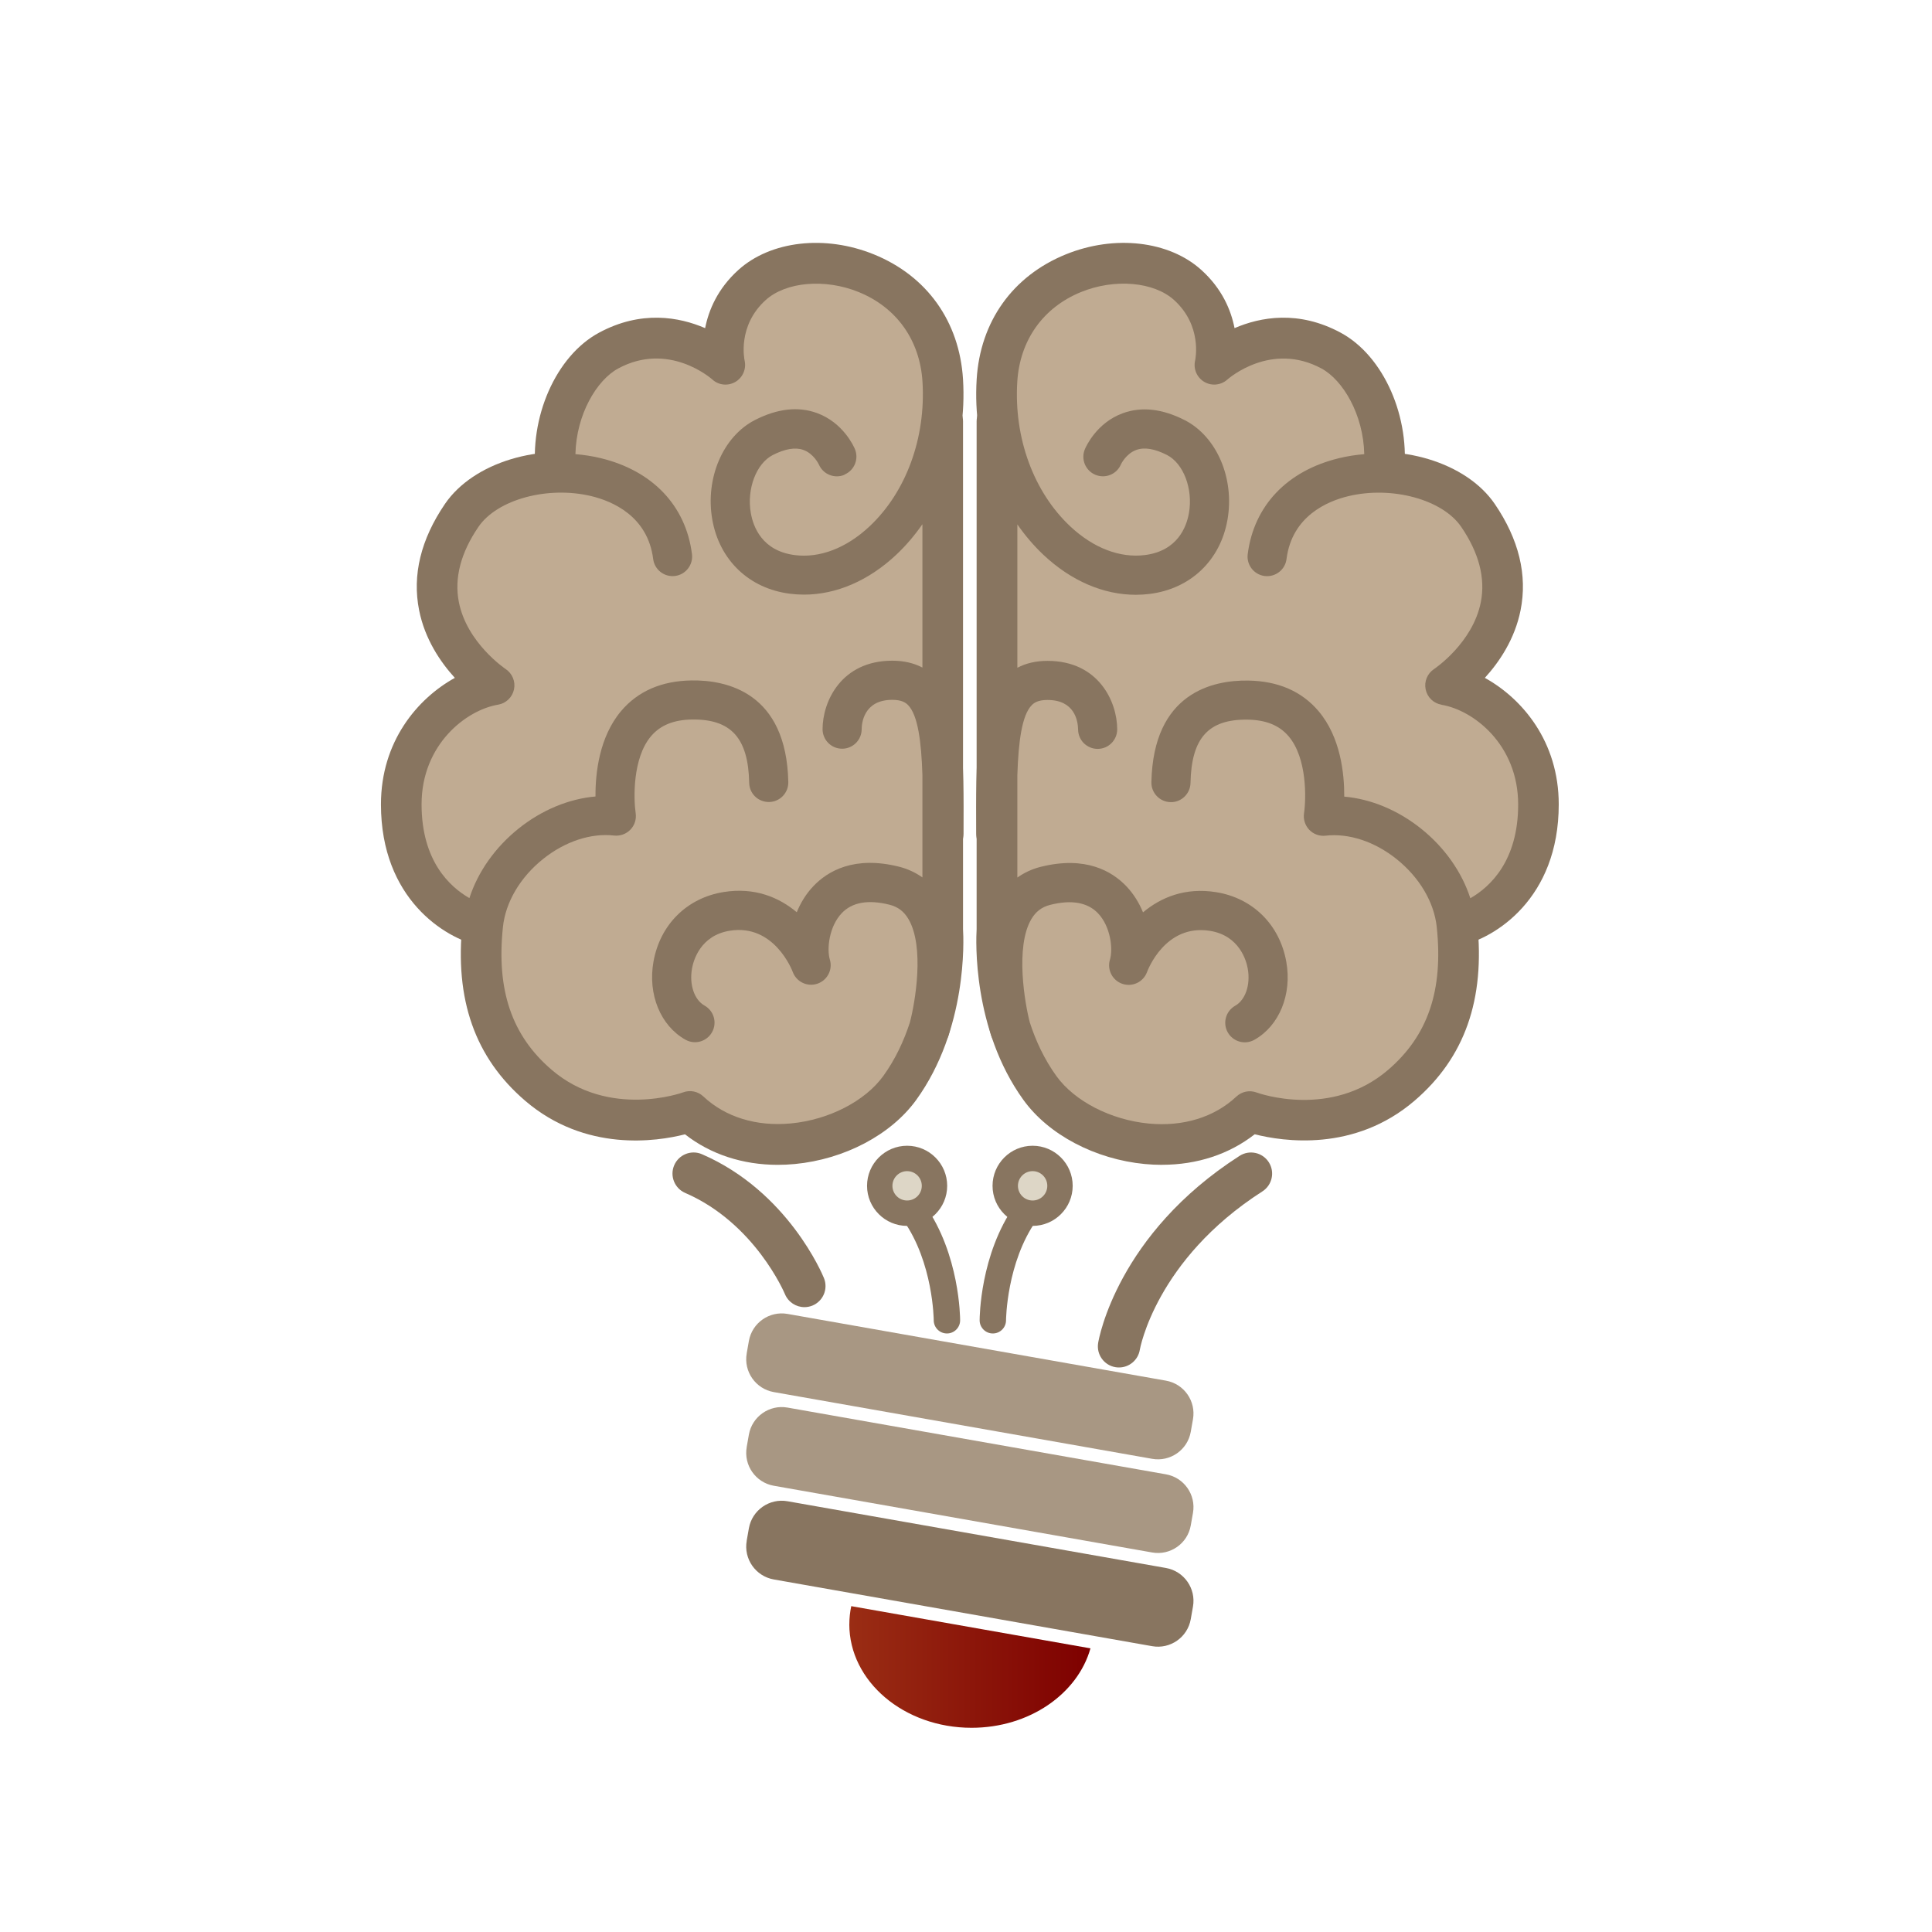 <?xml version="1.0" encoding="UTF-8"?>
<svg id="Layer_2" data-name="Layer 2" xmlns="http://www.w3.org/2000/svg" xmlns:xlink="http://www.w3.org/1999/xlink" viewBox="0 0 500 500">
  <defs>
    <style>
      .cls-1 {
        fill: url(#New_Gradient_Swatch_1);
      }

      .cls-1, .cls-2, .cls-3, .cls-4, .cls-5 {
        stroke-width: 0px;
      }

      .cls-2 {
        fill: #887560;
      }

      .cls-3 {
        fill: #ddd6c6;
      }

      .cls-4 {
        fill: #c0ab92;
      }

      .cls-5 {
        fill: #a89783;
      }
    </style>
    <linearGradient id="New_Gradient_Swatch_1" data-name="New Gradient Swatch 1" x1="219.8" y1="431.4" x2="282.2" y2="431.4" gradientUnits="userSpaceOnUse">
      <stop offset="0" stop-color="#9a2d14"/>
      <stop offset="1" stop-color="#7e0000"/>
    </linearGradient>
  </defs>
  <g>
    <path class="cls-2" d="M193.25,398.76c-.83,4.69,2.31,9.17,7,10l97.93,17.27c4.69.83,9.17-2.31,9.99-7l.57-3.24c.83-4.69-2.31-9.17-7-10l-97.93-17.27c-4.69-.83-9.17,2.31-10,7l-.57,3.24Z"/>
    <path class="cls-5" d="M193.25,374.51c-.83,4.69,2.31,9.17,7,10l97.93,17.27c4.69.83,9.17-2.31,9.99-7l.57-3.24c.83-4.69-2.31-9.17-7-9.99l-97.93-17.27c-4.69-.83-9.17,2.31-10,7l-.57,3.24Z"/>
    <path class="cls-5" d="M193.25,350.27c-.83,4.69,2.31,9.17,7,10l97.93,17.27c4.69.83,9.17-2.31,9.99-7l.57-3.24c.83-4.69-2.31-9.17-7-9.99l-97.93-17.27c-4.69-.83-9.17,2.31-10,7l-.57,3.24Z"/>
    <path class="cls-1" d="M219.8,420.36c0,14.79,14.16,26.79,31.64,26.79,14.94,0,27.45-8.77,30.77-20.56l-61.91-10.92c-.32,1.53-.49,3.09-.49,4.69Z"/>
  </g>
  <g>
    <path class="cls-2" d="M201.28,301.46c-9.08,0-17.39-2.73-24-7.9-7.32,1.87-25.78,4.67-41.36-8.68-13-11.14-18.31-26.21-16.22-46.06.97-9.2,6.16-18.2,14.25-24.68,5.97-4.79,12.92-7.69,19.76-8.36,0-6.09,1.09-15.34,6.74-22.01,4.43-5.23,10.65-7.94,18.51-8.05,9.32-.14,24.97,3.17,25.46,26.69.06,3.02-2.33,5.51-5.35,5.57-2.97.06-5.51-2.33-5.57-5.35-.23-11.35-4.56-16.15-14.38-15.99-4.6.06-7.97,1.42-10.3,4.16-4.76,5.59-4.43,16.06-3.9,19.62.25,1.68-.3,3.39-1.48,4.61-1.18,1.22-2.86,1.83-4.55,1.64-5.91-.68-12.51,1.51-18.1,6-5.83,4.67-9.55,10.98-10.22,17.3-1.73,16.46,2.11,27.75,12.46,36.62,14.56,12.48,32.89,6.05,33.66,5.77,1.93-.7,4.12-.26,5.62,1.15,5.61,5.27,13.56,7.71,22.36,6.87,9.69-.92,18.95-5.68,23.6-12.1,11.51-15.91,10.07-36.99,10.06-37.2,0-.14-.02-.27-.02-.41V109.04c0-3.02,2.45-5.46,5.46-5.46s5.46,2.45,5.46,5.46v131.43c.17,2.7,1.17,25.83-12.12,44.2-6.51,9-18.54,15.35-31.41,16.58-1.49.14-2.98.21-4.44.21Z"/>
    <path class="cls-2" d="M125.15,244.85c-.39,0-.78-.04-1.18-.13-8.78-1.93-25.38-12.06-25.38-36.55,0-16.25,9.41-27.36,19.12-32.74-3.72-4.08-7.75-10-9.24-17.48-1.82-9.1.43-18.36,6.68-27.53,7.34-10.76,24.7-16.02,40.38-12.24,13.61,3.28,22.35,12.46,23.97,25.18.38,2.99-1.74,5.73-4.73,6.11-2.99.38-5.73-1.74-6.11-4.73-1.39-10.91-10.42-14.67-15.69-15.94-11.13-2.68-24.04.81-28.8,7.78-4.52,6.62-6.2,13.06-5.01,19.15,2.04,10.43,11.83,17.01,11.93,17.08,1.87,1.24,2.8,3.5,2.34,5.7-.47,2.2-2.22,3.89-4.44,4.26-8.09,1.35-19.48,10.12-19.48,25.41,0,21.93,16.64,25.84,16.8,25.88,2.95.65,4.81,3.56,4.16,6.51-.56,2.55-2.82,4.29-5.33,4.29Z"/>
    <path class="cls-2" d="M208.08,154.35c-1.23,0-2.46-.08-3.68-.23-10.74-1.36-18.57-8.83-20.45-19.52-1.9-10.87,2.83-21.89,11.26-26.2,5.9-3.02,11.4-3.63,16.36-1.82,6.93,2.53,9.75,8.81,10.04,9.52,1.17,2.78-.13,5.98-2.91,7.15-2.76,1.16-5.93-.11-7.13-2.85-.07-.15-1.32-2.72-3.82-3.59-1.97-.68-4.52-.24-7.56,1.31-4.13,2.11-6.54,8.52-5.48,14.59.61,3.5,2.87,9.53,11.06,10.56,6.36.8,13.1-1.79,18.98-7.32,9.26-8.69,14.47-22.91,13.59-37.13-.93-15.05-11.69-21.01-16.27-22.88-8.57-3.49-18.52-2.64-23.66,2.02-7.3,6.61-5.34,15.15-5.32,15.24.56,2.33-.46,4.76-2.52,5.98-2.06,1.22-4.68.96-6.46-.65-.43-.38-11.16-9.68-23.9-2.82-6.25,3.36-12.1,14.3-10.67,26.11.36,2.99-1.77,5.72-4.76,6.08-2.99.37-5.72-1.77-6.08-4.76-1.84-15.12,5.18-31.04,16.33-37.04,10.93-5.89,20.77-4.06,27.46-1.18.92-4.69,3.25-10.21,8.58-15.04,8.35-7.56,22.46-9.19,35.11-4.04,13.73,5.58,22.13,17.37,23.05,32.32,1.09,17.64-5.27,34.75-17.02,45.77-7.25,6.8-15.7,10.42-24.14,10.42Z"/>
    <path class="cls-2" d="M240.33,271.65c-.47,0-.96-.06-1.44-.19-2.91-.79-4.63-3.79-3.84-6.7h0c1.35-4.99,3.92-19.52-.27-26.66-1.11-1.89-2.59-3.02-4.67-3.53-5.36-1.34-9.39-.64-11.98,2.08-3.29,3.46-3.68,9.3-2.99,11.59.86,2.83-.69,5.83-3.49,6.77-2.81.94-5.85-.53-6.86-3.31-.46-1.22-4.93-12.15-15.84-10.4-7.42,1.19-9.12,7.55-9.46,9.47-.71,3.99.54,7.77,3.05,9.18,2.63,1.48,3.56,4.81,2.09,7.44-1.48,2.63-4.8,3.57-7.44,2.09-6.6-3.7-9.99-11.99-8.45-20.62,1.74-9.76,8.83-16.79,18.49-18.33,7.95-1.27,14.21,1.25,18.82,4.98,1-2.3,2.38-4.49,4.16-6.37,3.78-3.98,10.76-8.1,22.54-5.15,4.9,1.23,8.86,4.2,11.45,8.62,7.24,12.36,2.01,32.75,1.38,35.03-.66,2.43-2.86,4.03-5.27,4.03Z"/>
    <path class="cls-2" d="M243.9,221.23h-.02c-3.02-.01-5.45-2.47-5.44-5.49.07-14.95.13-29.07-3.74-32.95-.56-.56-1.5-1.21-3.78-1.21-6.98,0-7.52,5.51-7.52,7.19,0,3.02-2.45,5.46-5.46,5.46h0c-3.02,0-5.46-2.45-5.46-5.46,0-7.28,4.91-18.12,18.44-18.12,4.72,0,8.59,1.49,11.52,4.43,7.07,7.1,7,21.2,6.92,40.71-.01,3.01-2.46,5.44-5.46,5.44Z"/>
  </g>
  <g>
    <path class="cls-2" d="M300.72,301.46c-1.46,0-2.94-.07-4.44-.21-12.87-1.23-24.91-7.58-31.41-16.58-13.28-18.36-12.28-41.49-12.12-44.2V109.04c0-3.02,2.45-5.46,5.46-5.46s5.46,2.45,5.46,5.46v131.61c0,.14,0,.27-.02.41-.01.2-1.38,21.39,10.06,37.2,4.65,6.43,13.91,11.18,23.6,12.1,8.81.84,16.75-1.6,22.36-6.87,1.51-1.42,3.69-1.87,5.64-1.14.75.27,19.09,6.7,33.65-5.77,10.35-8.87,14.19-20.17,12.46-36.62-.67-6.32-4.39-12.63-10.22-17.3-5.6-4.49-12.2-6.68-18.1-6-1.69.19-3.38-.41-4.56-1.64-1.18-1.23-1.72-2.93-1.46-4.62.53-3.55.86-14.02-3.9-19.61-2.33-2.73-5.69-4.09-10.3-4.16-.14,0-.27,0-.4,0-9.57,0-13.75,4.81-13.98,15.99-.06,3.02-2.53,5.41-5.57,5.35-3.02-.06-5.41-2.56-5.35-5.57.48-23.52,16.09-26.83,25.46-26.69,7.85.11,14.08,2.82,18.51,8.05,5.65,6.67,6.73,15.92,6.74,22.01,6.85.67,13.79,3.58,19.76,8.36,8.09,6.48,13.28,15.48,14.25,24.68,2.09,19.85-3.22,34.91-16.22,46.06-15.58,13.35-34.04,10.54-41.36,8.68-6.61,5.17-14.92,7.9-24,7.9Z"/>
    <path class="cls-2" d="M376.85,244.85c-2.51,0-4.77-1.74-5.33-4.29-.65-2.93,1.2-5.84,4.13-6.5.79-.19,16.84-4.32,16.84-25.89,0-15.29-11.39-24.06-19.48-25.41-2.22-.37-3.99-2.07-4.45-4.27-.46-2.2.48-4.47,2.37-5.69.08-.05,9.87-6.64,11.91-17.07,1.19-6.09-.49-12.53-5.01-19.15-4.76-6.97-17.68-10.46-28.8-7.78-5.26,1.27-14.3,5.02-15.69,15.94-.38,2.99-3.12,5.11-6.11,4.73-2.99-.38-5.11-3.11-4.73-6.11,1.61-12.72,10.35-21.9,23.96-25.18,15.68-3.78,33.04,1.49,40.38,12.24,6.25,9.16,8.5,18.43,6.68,27.53-1.5,7.48-5.52,13.4-9.24,17.48,9.71,5.38,19.12,16.49,19.12,32.74,0,24.49-16.6,34.62-25.38,36.55-.39.09-.79.13-1.18.13Z"/>
    <path class="cls-2" d="M293.92,154.35c-8.45,0-16.9-3.62-24.14-10.42-11.75-11.02-18.11-28.13-17.02-45.77.92-14.96,9.33-26.74,23.05-32.32,12.65-5.15,26.76-3.52,35.11,4.04,5.34,4.83,7.66,10.35,8.58,15.04,6.69-2.88,16.53-4.71,27.46,1.18,11.15,6,18.17,21.93,16.33,37.04-.36,3-3.08,5.12-6.08,4.76-3-.36-5.13-3.09-4.76-6.08,1.43-11.81-4.42-22.74-10.67-26.11-12.9-6.95-23.79,2.72-23.9,2.82-1.77,1.61-4.4,1.88-6.46.65-2.06-1.22-3.09-3.65-2.52-5.98.07-.31,1.83-8.76-5.32-15.24-5.13-4.65-15.08-5.5-23.66-2.02-4.58,1.86-15.34,7.83-16.27,22.88-.88,14.21,4.33,28.44,13.59,37.13,5.88,5.52,12.63,8.12,18.98,7.31,8.19-1.03,10.44-7.06,11.06-10.56,1.06-6.07-1.34-12.47-5.48-14.59-3.04-1.55-5.59-2-7.56-1.31-2.56.89-3.81,3.57-3.83,3.6-1.17,2.78-4.36,4.05-7.14,2.88-2.78-1.17-4.07-4.41-2.9-7.19.3-.71,3.12-7,10.04-9.52,4.96-1.81,10.46-1.19,16.36,1.82,8.43,4.31,13.17,15.33,11.26,26.2-1.87,10.68-9.71,18.16-20.45,19.52-1.22.15-2.46.23-3.68.23Z"/>
    <path class="cls-2" d="M261.67,271.65c-2.4,0-4.61-1.6-5.27-4.03-.62-2.28-5.86-22.68,1.39-35.04,2.59-4.41,6.54-7.39,11.45-8.61,11.78-2.95,18.76,1.18,22.54,5.15,1.79,1.88,3.16,4.07,4.16,6.37,4.61-3.73,10.87-6.25,18.82-4.98,9.66,1.55,16.75,8.57,18.49,18.33,1.54,8.63-1.86,16.91-8.45,20.62-2.63,1.48-5.96.54-7.44-2.09-1.48-2.63-.54-5.96,2.09-7.44,2.51-1.41,3.76-5.18,3.05-9.18-.34-1.92-2.04-8.28-9.46-9.47-10.89-1.73-15.37,9.18-15.85,10.43-1.04,2.76-4.09,4.2-6.88,3.25-2.79-.95-4.33-3.93-3.47-6.75.7-2.3.3-8.14-2.99-11.59-2.59-2.72-6.61-3.42-11.98-2.08-2.07.52-3.56,1.64-4.67,3.54-4.19,7.15-1.53,22-.27,26.64.79,2.91-.93,5.91-3.84,6.7-.48.13-.96.19-1.43.19Z"/>
    <path class="cls-2" d="M258.1,221.23c-3.01,0-5.45-2.43-5.46-5.44-.09-19.51-.15-33.61,6.92-40.71,2.93-2.94,6.8-4.43,11.52-4.43,13.53,0,18.44,10.83,18.44,18.12,0,3.02-2.44,5.46-5.46,5.46s-5.44-2.42-5.46-5.41c-.05-2.19-.89-7.24-7.52-7.24-2.28,0-3.21.65-3.78,1.21-3.86,3.88-3.8,18-3.74,32.95.01,3.02-2.42,5.47-5.44,5.49h-.02Z"/>
  </g>
  <path class="cls-2" d="M289.6,353.9c-.3,0-.6-.02-.9-.07-2.98-.49-4.99-3.3-4.5-6.28.19-1.14,4.98-28.15,36.61-48.42,2.54-1.63,5.92-.89,7.55,1.65,1.63,2.54.89,5.92-1.65,7.55-27.58,17.68-31.69,40.77-31.73,41-.44,2.67-2.76,4.57-5.38,4.57Z"/>
  <path class="cls-2" d="M208.19,338.29c-2.15,0-4.19-1.28-5.06-3.4-.11-.26-7.78-18.36-25.8-26.16-2.77-1.2-4.04-4.42-2.84-7.18,1.2-2.77,4.42-4.04,7.18-2.84,22.25,9.64,31.2,31.15,31.57,32.06,1.14,2.8-.21,5.98-3,7.12-.67.27-1.37.4-2.05.4Z"/>
  <path class="cls-2" d="M256.94,345.1h0c-1.88,0-3.41-1.53-3.41-3.41,0-.69.1-17.05,9.12-29.81,1.09-1.54,3.22-1.9,4.76-.82,1.54,1.09,1.91,3.22.82,4.76-7.74,10.95-7.87,25.73-7.87,25.87,0,1.88-1.53,3.41-3.41,3.41Z"/>
  <path class="cls-2" d="M267.24,317.26c-5.72,0-10.37-4.65-10.37-10.37s4.65-10.37,10.37-10.37,10.37,4.65,10.37,10.37-4.65,10.37-10.37,10.37ZM267.24,303.34c-1.95,0-3.55,1.59-3.55,3.55s1.59,3.55,3.55,3.55,3.55-1.59,3.55-3.55-1.59-3.55-3.55-3.55Z"/>
  <path class="cls-2" d="M245.06,345.1c-1.88,0-3.41-1.53-3.41-3.41h0c0-.15-.13-14.92-7.87-25.87-1.09-1.54-.72-3.67.82-4.76,1.54-1.09,3.67-.72,4.76.82,9.02,12.76,9.12,29.12,9.12,29.81,0,1.89-1.53,3.41-3.41,3.41Z"/>
  <path class="cls-2" d="M234.76,317.26c-5.72,0-10.37-4.65-10.37-10.37s4.65-10.37,10.37-10.37,10.37,4.65,10.37,10.37-4.65,10.37-10.37,10.37ZM234.76,303.34c-1.96,0-3.55,1.59-3.55,3.55s1.59,3.55,3.55,3.55,3.55-1.59,3.55-3.55-1.59-3.55-3.55-3.55Z"/>
  <g>
    <path class="cls-4" d="M373.08,182.38c-2.06-.34-3.7-1.92-4.12-3.96-.43-2.04.44-4.14,2.19-5.28.09-.06,10.01-6.72,12.09-17.32,1.22-6.2-.49-12.75-5.07-19.46-4.84-7.1-17.95-10.66-29.23-7.95-5.36,1.29-14.57,5.12-15.99,16.28-.35,2.77-2.89,4.73-5.66,4.38-2.77-.35-4.74-2.89-4.38-5.66,1.59-12.55,10.22-21.6,23.66-24.84,2.14-.52,4.32-.85,6.5-1.03-.22-10.24-5.5-19.17-11.08-22.18-12.99-7-23.92,2.49-24.38,2.89-1.65,1.47-4.08,1.7-5.98.56-1.9-1.14-2.84-3.37-2.33-5.52.07-.32,1.89-8.98-5.44-15.63-5.24-4.75-15.37-5.63-24.07-2.09-9.83,4-15.85,12.46-16.52,23.22-.9,14.55,4.23,28.54,13.72,37.44,5.97,5.6,12.83,8.23,19.31,7.42,8.44-1.07,10.77-7.28,11.4-10.89,1.09-6.23-1.41-12.82-5.69-15.01-3.19-1.63-5.86-2.07-7.96-1.3-2.65.97-3.94,3.69-3.95,3.72-1.08,2.58-4.05,3.78-6.63,2.7-2.58-1.09-3.79-4.05-2.7-6.63.29-.69,3.04-6.83,9.81-9.3,4.85-1.77,10.24-1.16,16.04,1.8,8.28,4.24,12.93,15.07,11.05,25.77-1.84,10.5-9.54,17.86-20.1,19.19-1.21.15-2.42.23-3.63.23-8.34,0-16.7-3.58-23.87-10.31-2.52-2.37-4.78-5.03-6.78-7.91v37.1c2.25-1.18,4.85-1.78,7.8-1.78,13.24,0,18.04,10.59,18.04,17.72,0,2.8-2.27,5.06-5.06,5.06s-5.04-2.24-5.06-5.02c-.05-2.3-.92-7.64-7.92-7.64-2.42,0-3.44.71-4.06,1.33-2.58,2.6-3.46,9.5-3.74,18.12v26.51c1.79-1.27,3.82-2.22,6.06-2.78,11.59-2.9,18.45,1.14,22.16,5.04,1.88,1.98,3.3,4.3,4.3,6.75,4.58-3.85,10.87-6.52,18.92-5.23,9.49,1.52,16.45,8.42,18.16,18.01,1.51,8.46-1.81,16.58-8.26,20.2-2.44,1.37-5.52.5-6.89-1.93-1.37-2.44-.5-5.52,1.93-6.89,2.65-1.49,3.99-5.44,3.25-9.59-.35-1.99-2.11-8.56-9.79-9.79-11.57-1.84-16.09,10.15-16.28,10.66-.94,2.57-3.76,3.93-6.36,3.06-2.6-.87-4.03-3.65-3.24-6.27.83-2.71.2-8.54-3.08-11.99-2.7-2.83-6.86-3.57-12.36-2.19-2.19.55-3.75,1.73-4.92,3.73-4.2,7.16-1.66,21.83-.37,26.73,1.51,4.66,3.71,9.47,6.89,13.87,4.72,6.52,14.09,11.33,23.88,12.27,8.93.85,16.98-1.63,22.68-6.98,1.4-1.31,3.42-1.73,5.22-1.06.76.28,19.31,6.79,34.04-5.84,10.32-8.85,14.32-20.59,12.6-36.97-.68-6.43-4.46-12.83-10.37-17.57-5.68-4.56-12.4-6.77-18.4-6.08-1.57.18-3.13-.38-4.22-1.52-1.09-1.14-1.59-2.72-1.36-4.28.54-3.6.87-14.22-3.99-19.93-2.41-2.83-5.87-4.23-10.6-4.3-10.17-.14-14.55,4.76-14.79,16.39-.06,2.8-2.39,5.04-5.16,4.96-2.8-.06-5.02-2.37-4.96-5.16.48-23.18,15.93-26.45,25.05-26.3,7.73.11,13.86,2.77,18.21,7.91,5.69,6.72,6.68,16.1,6.65,22.12,6.88.6,13.89,3.49,19.91,8.31,6.1,4.89,10.53,11.23,12.72,17.99,5.08-2.91,12.38-9.63,12.38-24.26,0-15.52-11.59-24.43-19.81-25.8Z"/>
    <path class="cls-3" d="M234.76,303.09c-2.09,0-3.8,1.7-3.8,3.8s1.7,3.8,3.8,3.8,3.8-1.7,3.8-3.8-1.7-3.8-3.8-3.8Z"/>
    <path class="cls-3" d="M267.24,303.09c-2.09,0-3.8,1.7-3.8,3.8s1.7,3.8,3.8,3.8,3.8-1.7,3.8-3.8-1.7-3.8-3.8-3.8Z"/>
    <path class="cls-4" d="M218.54,122.88c-2.56,1.08-5.5-.11-6.61-2.65-.07-.15-1.38-2.87-4.05-3.8-2.08-.73-4.73-.28-7.88,1.33-4.28,2.19-6.78,8.78-5.69,15.01.63,3.61,2.95,9.82,11.4,10.89,6.47.82,13.33-1.82,19.31-7.42,9.49-8.9,14.61-22.9,13.72-37.44-.67-10.76-6.69-19.22-16.52-23.22-8.71-3.54-18.83-2.66-24.08,2.09-7.33,6.65-5.51,15.3-5.43,15.67.48,2.15-.49,4.39-2.4,5.5-1.91,1.11-4.31.88-5.94-.61-.44-.39-11.36-9.88-24.36-2.88-5.59,3.01-10.87,11.94-11.09,22.18,2.18.19,4.35.51,6.5,1.03,13.44,3.24,22.07,12.29,23.66,24.84.35,2.77-1.61,5.31-4.38,5.66-2.77.35-5.31-1.61-5.66-4.38-1.41-11.15-10.62-14.98-15.99-16.28-11.27-2.71-24.38.85-29.23,7.95-4.58,6.71-6.29,13.26-5.07,19.46,2.08,10.6,12,17.26,12.1,17.33,1.74,1.15,2.6,3.25,2.17,5.28-.43,2.04-2.06,3.6-4.11,3.95-8.23,1.37-19.81,10.28-19.81,25.8,0,14.64,7.3,21.35,12.38,24.26,2.19-6.76,6.62-13.1,12.72-17.99,6.01-4.82,13.03-7.71,19.91-8.31-.04-6.01.96-15.4,6.64-22.12,4.35-5.14,10.47-7.8,18.21-7.91,9.12-.15,24.57,3.12,25.05,26.3.06,2.79-2.16,5.11-4.96,5.16-2.83.04-5.11-2.16-5.16-4.96-.24-11.62-4.71-16.52-14.79-16.39-4.73.07-8.19,1.47-10.6,4.3-4.86,5.71-4.52,16.33-3.99,19.94.23,1.56-.27,3.14-1.37,4.27-1.09,1.13-2.65,1.69-4.21,1.52-6.01-.69-12.72,1.53-18.4,6.08-5.91,4.74-9.69,11.15-10.37,17.57-1.72,16.38,2.28,28.12,12.6,36.97,14.86,12.74,33.85,5.92,34.04,5.84,1.8-.67,3.83-.26,5.22,1.06,5.7,5.35,13.74,7.83,22.68,6.98,9.79-.93,19.17-5.75,23.89-12.27,3.18-4.4,5.38-9.21,6.89-13.87,1.37-5.22,3.84-19.57-.37-26.74-1.17-1.99-2.73-3.17-4.91-3.72-5.51-1.38-9.67-.64-12.36,2.19-3.28,3.45-3.9,9.28-3.08,11.99.8,2.62-.64,5.4-3.24,6.27-2.6.87-5.42-.49-6.36-3.06-.18-.49-4.85-12.49-16.28-10.66-7.69,1.23-9.44,7.8-9.79,9.79-.74,4.16.59,8.1,3.25,9.59,2.44,1.37,3.3,4.46,1.93,6.89-1.37,2.44-4.45,3.31-6.89,1.93-6.45-3.62-9.77-11.74-8.26-20.2,1.71-9.59,8.67-16.49,18.16-18.01,8.04-1.29,14.34,1.38,18.92,5.23,1-2.44,2.41-4.77,4.3-6.75,3.71-3.9,10.56-7.94,22.16-5.04,2.24.56,4.26,1.51,6.06,2.78v-26.5c-.28-8.63-1.16-15.53-3.74-18.13-.62-.62-1.64-1.33-4.06-1.33-7.54,0-7.92,6.33-7.92,7.59,0,2.8-2.27,5.06-5.06,5.06h0c-2.8,0-5.06-2.27-5.06-5.06,0-7.12,4.81-17.72,18.04-17.72,2.95,0,5.56.6,7.8,1.78v-37.1c-2,2.88-4.26,5.54-6.78,7.91-7.17,6.73-15.53,10.31-23.87,10.31-1.21,0-2.42-.08-3.63-.23-10.56-1.33-18.26-8.69-20.1-19.19-1.88-10.7,2.77-21.54,11.05-25.77,5.79-2.96,11.19-3.57,16.04-1.8,6.77,2.47,9.52,8.61,9.81,9.3,1.09,2.58-.12,5.54-2.7,6.63Z"/>
  </g>
</svg>